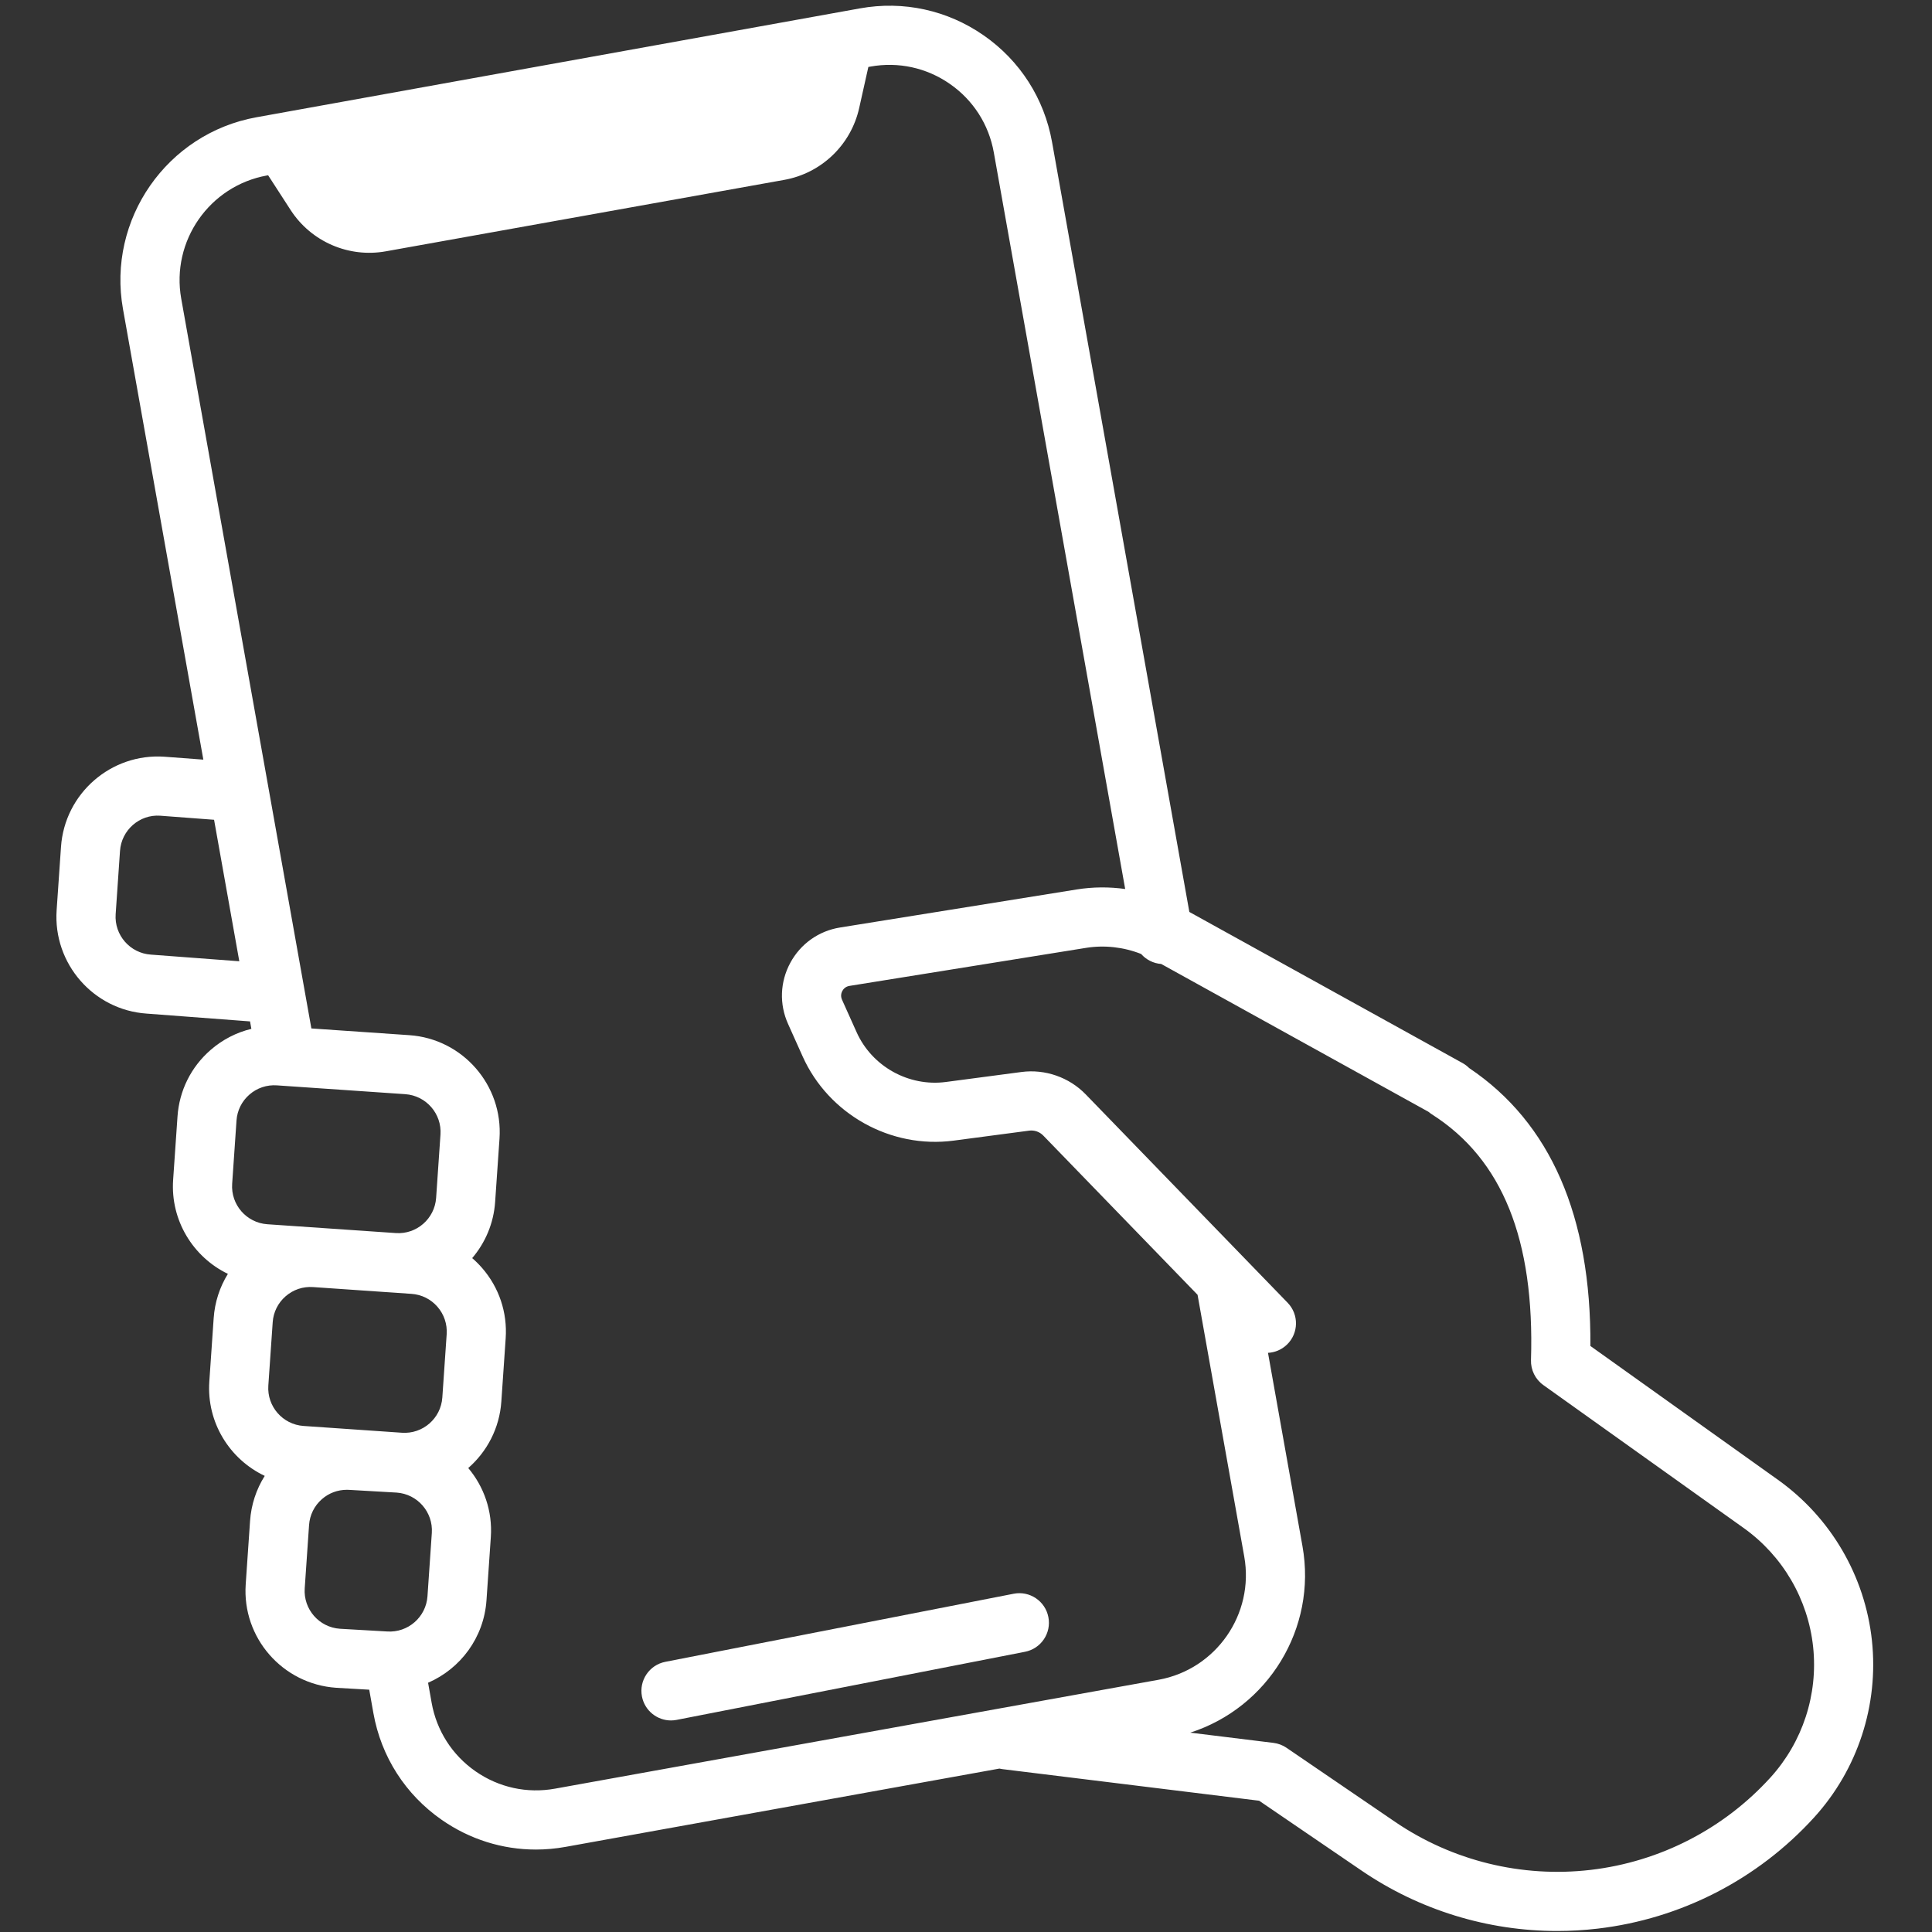 <svg xmlns="http://www.w3.org/2000/svg" xmlns:xlink="http://www.w3.org/1999/xlink" width="500" zoomAndPan="magnify" viewBox="0 0 375 375" height="500" preserveAspectRatio="xMidYMid meet" version="1.0"><rect x="0" y="0" width="375" height="375" fill="#333333" stroke="none"/><defs><clipPath id="159ed25ba7"><path d="M 10.312 1 L 364 1 L 364 375 L 10.312 375 Z M 10.312 1" clip-rule="nonzero"></path></clipPath></defs><path fill="#ffffff" d="M 196.754 309.344 L 129.137 322.559 C 126.027 323.168 123.996 326.184 124.605 329.297 C 125.141 332.035 127.543 333.938 130.234 333.938 C 130.598 333.938 130.969 333.902 131.34 333.828 L 198.957 320.609 C 202.07 320 204.098 316.988 203.488 313.875 C 202.883 310.766 199.867 308.734 196.754 309.344 Z M 196.754 309.344" fill-opacity="1" fill-rule="nonzero"></path><g clip-path="url(#159ed25ba7)"><path fill="#ffffff" d="M 363.34 318.43 C 362.004 305.918 355.363 294.555 345.121 287.246 L 308.695 261.254 C 308.852 236.039 300.941 217.906 285.164 207.309 C 284.781 206.926 284.348 206.598 283.867 206.332 L 230.852 177.008 L 204.203 27.578 C 202.695 19.129 197.984 11.77 190.934 6.867 C 183.887 1.965 175.348 0.102 166.902 1.629 L 49.773 22.762 C 32.391 25.898 20.77 42.598 23.871 59.984 L 39.469 147.445 L 31.918 146.879 C 21.562 146.164 12.551 154.016 11.84 164.375 L 10.992 176.66 C 10.281 187.023 18.133 196.031 28.453 196.738 L 48.531 198.254 L 48.789 199.699 C 45.891 200.398 43.184 201.789 40.867 203.805 C 37.074 207.109 34.797 211.691 34.453 216.711 L 33.605 228.996 C 33.062 236.898 37.504 244.008 44.234 247.258 C 42.641 249.828 41.688 252.762 41.473 255.863 L 40.629 268.148 C 40.082 276.102 44.582 283.25 51.387 286.469 C 49.738 289.078 48.754 292.066 48.535 295.227 L 47.691 307.516 C 46.98 317.875 54.828 326.883 65.254 327.598 L 71.668 327.969 L 72.477 332.523 C 73.984 340.977 78.699 348.332 85.746 353.234 C 91.188 357.023 97.516 358.996 104.008 358.996 C 105.922 358.996 107.852 358.824 109.777 358.477 L 193.98 343.281 C 194.176 343.328 194.371 343.363 194.57 343.387 L 244.398 349.52 L 264.266 363.074 C 275.512 370.75 288.766 374.805 302.262 374.805 C 304.875 374.805 307.5 374.652 310.121 374.344 C 326.266 372.449 341.18 364.785 352.121 352.762 C 360.586 343.453 364.676 330.941 363.34 318.43 Z M 29.281 185.289 C 25.234 185.012 22.168 181.492 22.449 177.449 L 23.293 165.164 C 23.57 161.117 27.078 158.047 31.094 158.328 L 41.551 159.117 L 46.449 186.582 Z M 45.062 229.785 L 45.906 217.5 C 46.039 215.539 46.93 213.75 48.41 212.461 C 49.891 211.168 51.793 210.531 53.746 210.668 L 78.664 212.379 C 82.711 212.66 85.777 216.176 85.496 220.219 L 84.652 232.504 C 84.375 236.551 80.859 239.625 76.812 239.336 L 51.891 237.625 C 47.848 237.348 44.781 233.828 45.062 229.785 Z M 52.082 268.938 L 52.93 256.652 C 53.062 254.691 53.953 252.902 55.434 251.609 C 56.914 250.32 58.805 249.684 60.766 249.82 L 79.867 251.137 C 81.824 251.27 83.617 252.16 84.906 253.641 C 86.195 255.121 86.832 257.016 86.699 258.977 L 85.855 271.262 C 85.578 275.305 82.07 278.375 78.016 278.094 L 58.914 276.777 C 54.871 276.5 51.805 272.98 52.082 268.938 Z M 59.145 308.301 L 59.988 296.016 C 60.125 294.055 61.012 292.266 62.492 290.977 C 63.84 289.801 65.531 289.168 67.348 289.168 C 67.531 289.168 67.711 289.176 67.895 289.188 L 76.984 289.711 C 81.031 289.988 84.094 293.508 83.816 297.551 L 82.973 309.836 C 82.695 313.879 79.176 316.949 75.133 316.668 C 75.109 316.668 75.09 316.664 75.066 316.664 L 65.977 316.141 C 61.93 315.863 58.867 312.348 59.145 308.301 Z M 107.738 347.176 C 102.312 348.156 96.828 346.961 92.301 343.812 C 87.777 340.66 84.75 335.938 83.781 330.508 L 83.09 326.621 C 89.348 323.91 93.926 317.887 94.426 310.625 L 95.27 298.336 C 95.617 293.281 93.922 288.551 90.887 284.945 C 94.52 281.773 96.953 277.227 97.309 272.047 L 98.152 259.762 C 98.496 254.746 96.867 249.891 93.562 246.098 C 92.965 245.414 92.328 244.781 91.652 244.199 C 94.18 241.234 95.82 237.469 96.105 233.293 L 96.953 221.008 C 97.664 210.648 89.812 201.637 79.453 200.926 L 60.438 199.621 L 35.176 57.969 C 33.184 46.801 40.645 36.074 51.812 34.062 L 52.043 34.02 L 56.41 40.766 C 60.391 46.914 67.68 50.078 74.891 48.781 L 152.223 34.914 C 159.438 33.621 165.168 28.125 166.766 20.973 L 168.547 12.996 L 168.941 12.926 C 174.367 11.945 179.852 13.141 184.379 16.293 C 188.906 19.441 191.934 24.168 192.898 29.598 L 218.398 172.555 C 215.285 172.121 212.105 172.141 208.98 172.645 L 163.059 180.027 C 158.91 180.691 155.387 183.195 153.391 186.895 C 151.398 190.59 151.238 194.91 152.961 198.742 L 155.793 205.051 C 160.836 216.285 172.891 223.008 185.098 221.395 L 199.766 219.457 C 200.766 219.324 201.789 219.68 202.492 220.406 L 232.445 251.316 L 241.508 302.133 C 243.5 313.301 236.035 324.027 224.871 326.043 Z M 343.625 345.035 C 334.551 355.008 322.176 361.367 308.781 362.941 C 295.387 364.512 281.875 361.191 270.738 353.59 L 249.719 339.25 C 248.965 338.734 248.094 338.406 247.188 338.293 L 231.027 336.305 C 246.078 331.477 255.66 316.094 252.809 300.117 L 246.117 262.586 C 247.453 262.516 248.766 261.984 249.805 260.98 C 252.082 258.773 252.137 255.141 249.93 252.863 L 241.918 244.594 C 241.914 244.59 241.906 244.582 241.902 244.578 L 210.734 212.414 C 207.516 209.094 202.852 207.469 198.266 208.074 L 183.594 210.012 C 176.363 210.965 169.246 206.992 166.266 200.348 L 163.434 194.043 C 163.098 193.289 163.328 192.656 163.496 192.344 C 163.664 192.035 164.066 191.492 164.879 191.363 L 210.801 183.98 C 214.402 183.402 218.113 183.832 221.488 185.164 C 222.473 186.281 223.867 186.996 225.391 187.105 L 277.262 215.797 C 277.477 215.98 277.703 216.148 277.941 216.301 C 291.605 225 297.895 240.602 297.164 263.992 C 297.105 265.906 298.004 267.73 299.566 268.844 L 338.453 296.59 C 346.027 301.996 350.938 310.398 351.926 319.648 C 352.914 328.902 349.887 338.152 343.625 345.035 Z M 343.625 345.035" fill-opacity="1" fill-rule="nonzero"></path></g></svg>